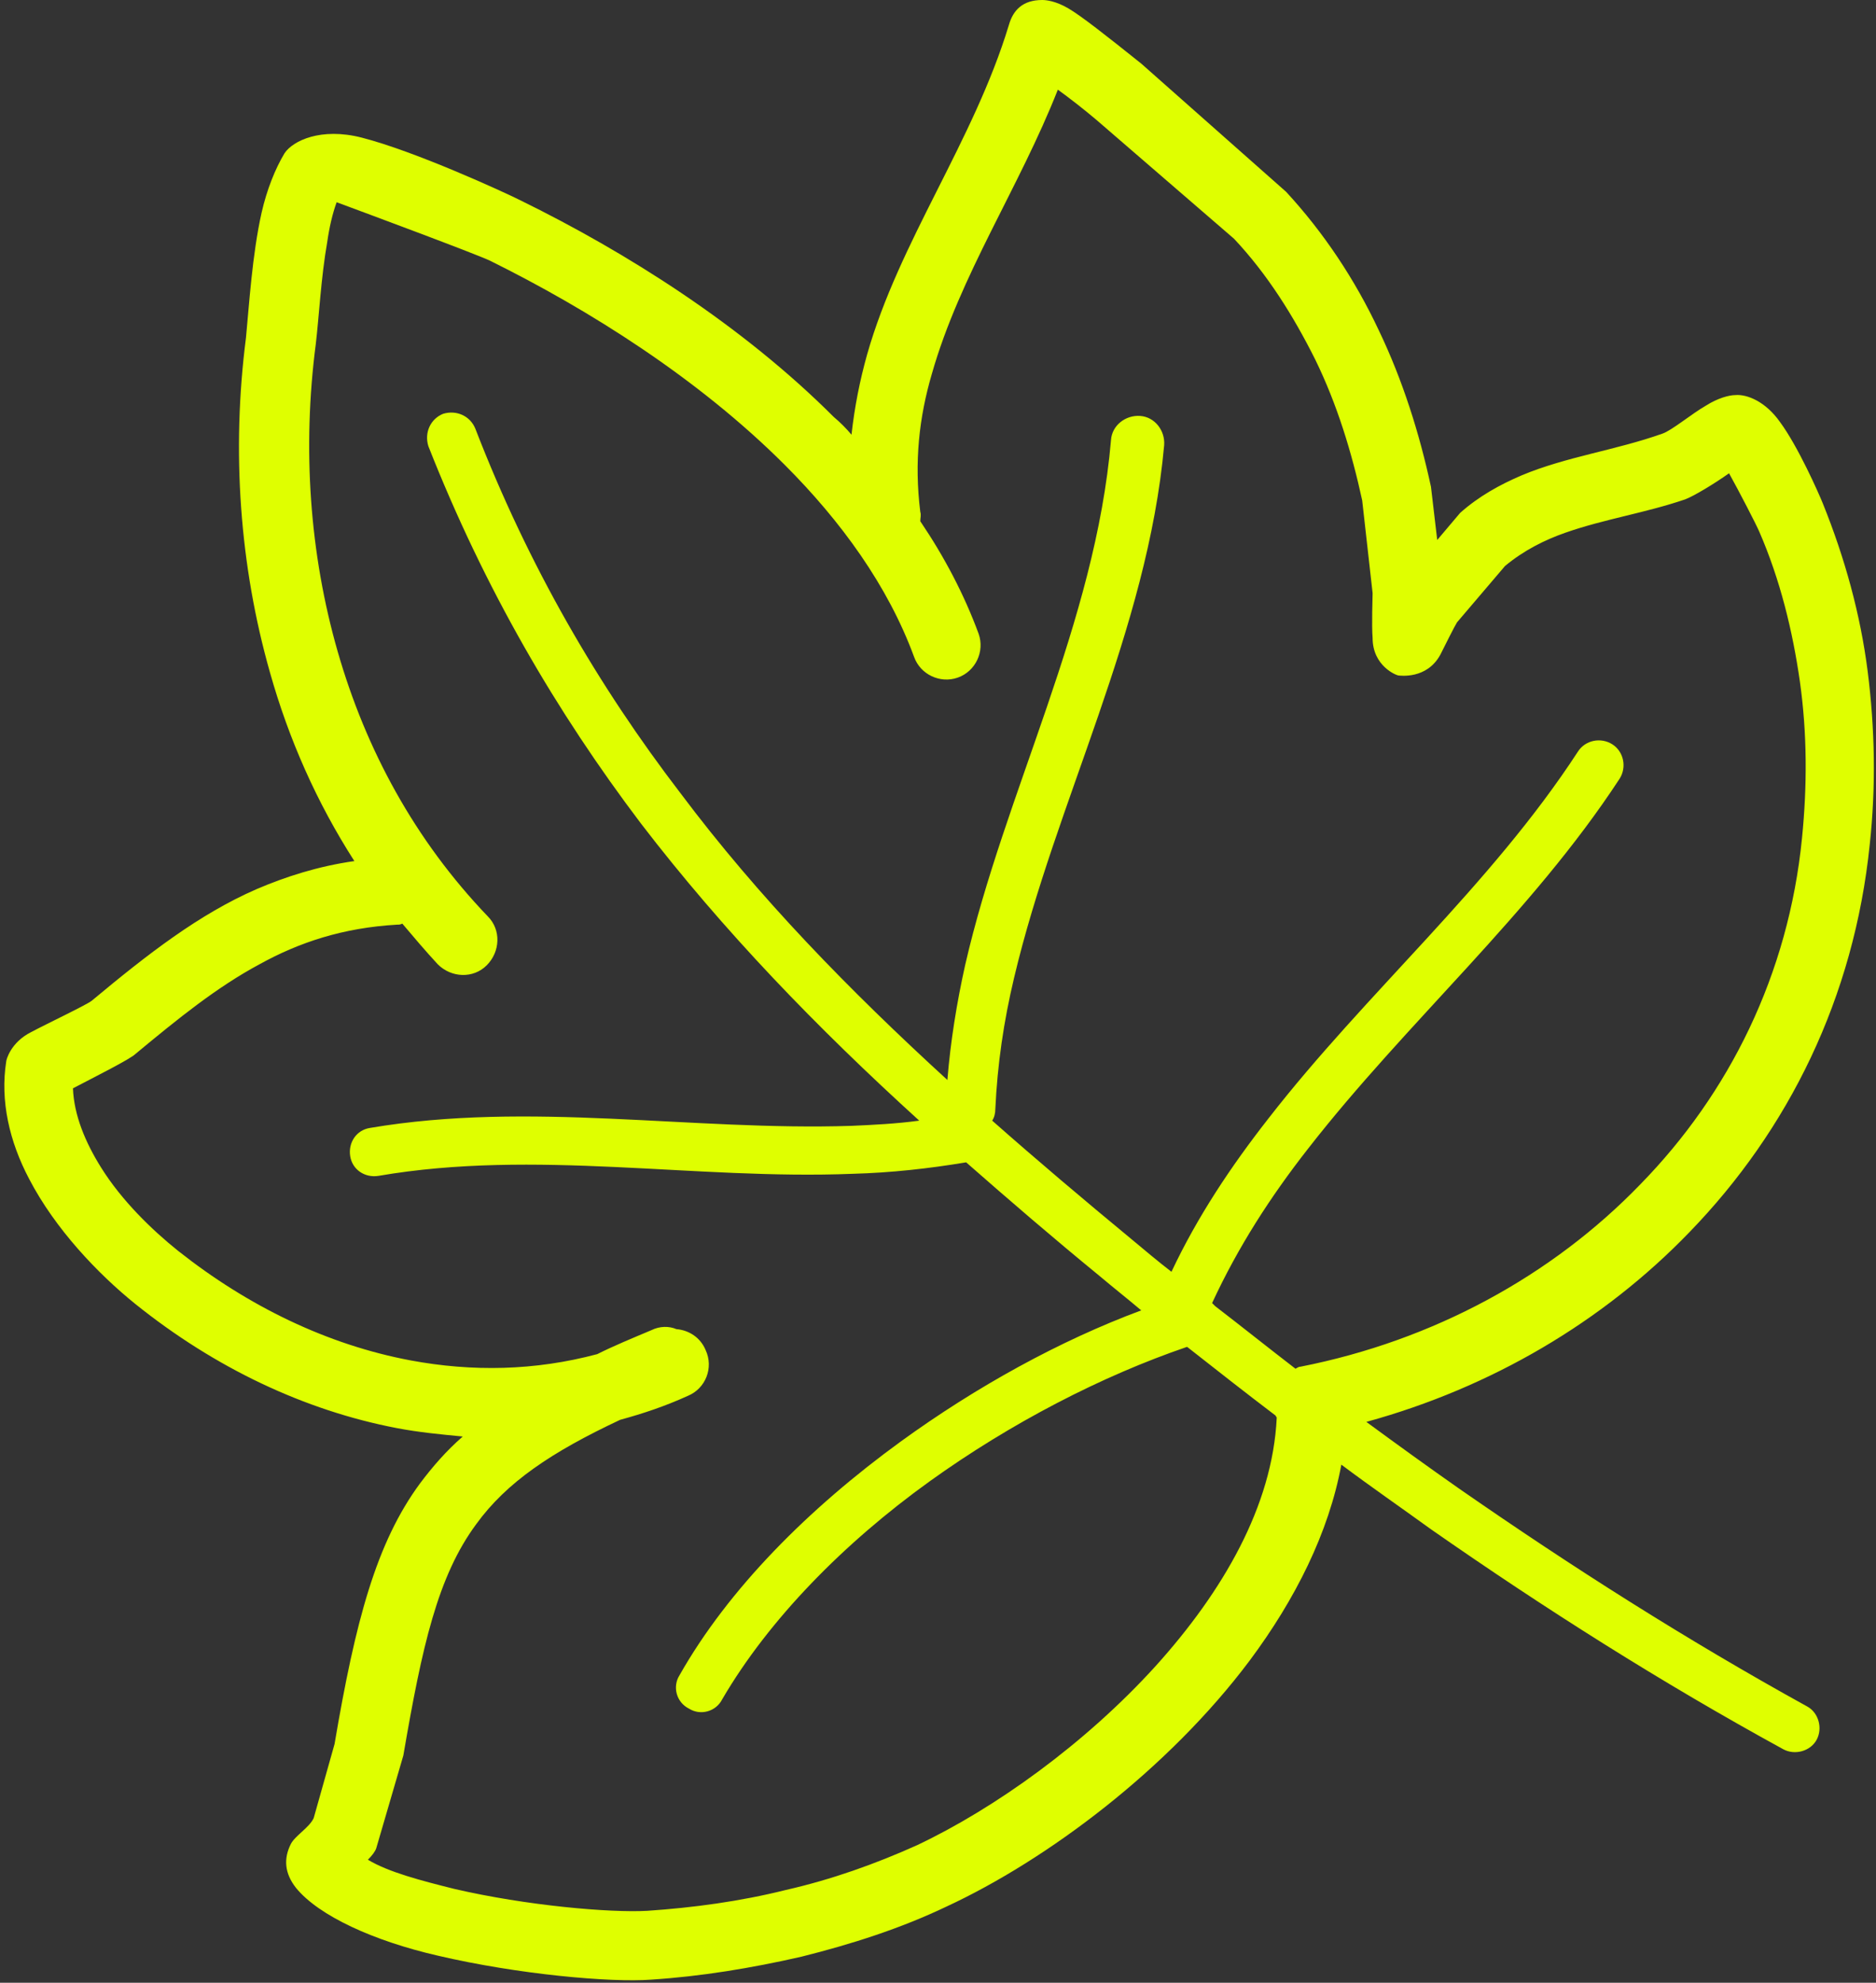 <?xml version="1.0" encoding="UTF-8" standalone="no"?><svg xmlns="http://www.w3.org/2000/svg" xmlns:xlink="http://www.w3.org/1999/xlink" fill="#000000" height="190.2" preserveAspectRatio="xMidYMid meet" version="1" viewBox="-0.4 0.0 180.0 190.2" width="180" zoomAndPan="magnify"><rect x="-0.4" y="0.0" width="180.0" height="190.2" fill="#333333" stroke="none"/><g id="change1_1"><path clip-rule="evenodd" d="M37.7,137c2.1,0.4,4.2,0.6,6.3,0.8c-1.6,1.4-2.9,2.9-4.1,4.5 c-4.2,5.7-6.2,13.2-8.2,25l-2,7.1c-0.4,0.9-1.8,1.7-2.2,2.5c-0.7,1.4-0.6,2.8,0.5,4.2c2.2,2.7,7.5,5.1,13.6,6.5 c7.7,1.8,16.6,2.6,20.5,2.3c4.7-0.3,9.6-1.1,14.4-2.2c4.8-1.2,9.5-2.7,13.9-4.8c9.7-4.5,21.3-13.2,29.1-23.6 c4.4-5.9,7.6-12.3,8.8-18.8c2.8,2.1,5.7,4.1,8.6,6.2c10.9,7.6,22.1,14.7,33.8,21.1c1.1,0.6,2.6,0.2,3.2-0.9c0.6-1.1,0.2-2.6-0.9-3.2 c-11.6-6.4-22.6-13.4-33.4-20.9c-3-2.1-5.9-4.2-8.9-6.4c12-3.3,22.7-9.6,31-18.2c9.5-9.8,15.8-22.5,17.3-37.2 c0.6-5.5,0.5-11.1-0.2-16.6c-0.7-5.5-2.2-10.9-4.3-16.1c-0.4-1-2.4-5.5-4.1-7.8c-1.4-2-3.2-2.7-4.3-2.6c-0.6,0-1.7,0.3-2.8,1 c-1.4,0.8-3.3,2.4-4.2,2.7c-4.5,1.6-9.2,2.2-13.5,4c-2.1,0.9-4.1,2-5.9,3.6l-2.2,2.6l-0.6-5.1c-1.1-5.1-2.7-10.2-5-15 c-2.3-4.9-5.3-9.4-8.9-13.3L109.1,6.1c-3.5-2.8-5.8-4.6-7-5.3C100.9,0.1,100,0,99.6,0c-1.9,0-2.8,1-3.2,2.4 C93,13.6,85.9,23.1,82.8,34c-0.7,2.5-1.2,5-1.5,7.7c-0.5-0.6-1.1-1.2-1.7-1.7c-8.8-8.8-19.9-15.8-30.1-20.8 c-1.6-0.8-10.1-4.7-15.2-6c-3.9-1-6.6,0.3-7.4,1.5c-0.9,1.5-1.7,3.5-2.2,5.7c-0.9,4-1.2,8.9-1.5,12c-1.4,10.9-0.6,21.9,2.3,32.1 c1.8,6.4,4.5,12.5,8.1,18.1c-3.5,0.5-6.6,1.5-9.4,2.7C18.7,87.7,13.8,91.5,8.4,96c-0.5,0.4-4.3,2.2-5.8,3c-2,1-2.4,2.7-2.4,2.8 c-0.6,3.8,0.3,7.7,2.2,11.3c2.5,4.8,6.6,9.1,10.2,12C20.2,131.2,28.8,135.3,37.7,137z M6.6,104.4c2.1-1.1,5.5-2.8,6-3.3 c4.1-3.4,7.8-6.4,11.9-8.6c3.8-2.1,8-3.5,13.2-3.8c0.2,0,0.3,0,0.5-0.1c1.1,1.3,2.2,2.6,3.4,3.9c1.3,1.3,3.4,1.4,4.7,0.1 c1.3-1.3,1.4-3.4,0.1-4.7c-7-7.3-11.7-16-14.4-25.4c-2.7-9.4-3.4-19.5-2.1-29.5c0.3-2.5,0.5-6.4,1.1-9.8c0.2-1.4,0.5-2.7,0.9-3.8 c2.7,1,13.2,4.9,14.7,5.6c9.5,4.7,20,11.3,28.3,19.6c5.4,5.4,9.9,11.6,12.4,18.4c0.6,1.7,2.5,2.6,4.2,2c1.7-0.6,2.6-2.5,2-4.2 c-1.4-3.8-3.3-7.4-5.6-10.8c0-0.3,0.1-0.6,0-0.9c-0.6-4.8-0.1-9.1,1.1-13.2c2.7-9.5,8.4-17.9,12.1-27.3c1.1,0.8,2.4,1.8,3.7,2.9 L118,22.9c3.2,3.4,5.7,7.4,7.8,11.6c2.1,4.3,3.5,8.9,4.5,13.5l1,8.9c0,0.3-0.1,3.1,0,4.3c0,2.7,2.3,3.6,2.5,3.6c0.1,0,2.7,0.4,4-2 c0.4-0.8,1.4-2.8,1.6-3.1l4.6-5.4c1.8-1.5,3.8-2.5,5.8-3.2c3.7-1.3,7.7-1.9,11.5-3.2c0.8-0.3,2.8-1.5,4.2-2.5c1,1.8,2.6,4.9,2.9,5.6 c2,4.6,3.2,9.5,3.9,14.4c0.7,5,0.7,10,0.2,15c-1.3,13.1-7,24.5-15.5,33.2c-8.5,8.8-19.9,15-32.6,17.5c-0.2,0-0.3,0.1-0.5,0.2 c-2.6-2-5.1-4-7.7-6c-0.1-0.1-0.2-0.2-0.3-0.3c2.5-5.4,5.6-10.2,9.2-14.8c9.5-12.2,21.4-22.5,29.9-35.5c0.7-1.1,0.4-2.6-0.7-3.3 c-1.1-0.7-2.6-0.4-3.3,0.7c-8.4,12.9-20.3,23.1-29.7,35.2c-3.6,4.6-6.8,9.4-9.3,14.7c-1.3-1-2.6-2.1-3.8-3.1 c-4.6-3.8-9.1-7.6-13.4-11.4c0.2-0.3,0.3-0.7,0.3-1.1c0.2-4.3,0.8-8.4,1.8-12.6c4-16.9,12.8-33.3,14.4-51.1c0.1-1.4-0.9-2.7-2.3-2.8 c-1.4-0.1-2.7,0.9-2.8,2.3C104.7,59.8,96,76,92.2,92.6c-0.8,3.6-1.4,7.3-1.7,11C81.1,95,72.4,86.1,64.9,76.1 C57,65.8,50.3,54.3,45.2,41.1c-0.5-1.2-1.8-1.8-3.1-1.4c-1.2,0.5-1.8,1.8-1.4,3.1C46.1,56.5,53,68.3,61.1,79 C69,89.3,78,98.6,87.8,107.5c-2.2,0.3-4.3,0.4-6.5,0.5c-15.3,0.5-30.9-2.4-46.2,0.2c-1.3,0.2-2.1,1.4-1.9,2.7 c0.2,1.3,1.4,2.1,2.7,1.9c15.1-2.6,30.4,0.4,45.5-0.2c3.7-0.1,7.3-0.5,10.9-1.1c4.1,3.6,8.4,7.3,12.8,10.9c1.3,1.1,2.7,2.2,4,3.3 c-7.8,2.9-15.8,7.3-23.1,12.6c-8.8,6.4-16.5,14.1-21.2,22.4c-0.7,1.1-0.3,2.6,0.9,3.2c1.1,0.7,2.6,0.3,3.2-0.9 c4.5-7.7,11.7-15,19.9-20.9c7.8-5.6,16.5-10.1,24.7-12.9c2.8,2.2,5.6,4.4,8.5,6.6c0,0.1,0.1,0.1,0.1,0.2 c-0.4,8.5-5.2,16.7-11.6,23.8c-6.8,7.5-15.5,13.7-22.9,17.2c-4,1.8-8.2,3.3-12.6,4.3c-4.4,1.1-8.9,1.7-13.3,2 c-3.6,0.2-11.6-0.5-18.5-2.1c-3.2-0.8-6.3-1.6-8.3-2.8c0.4-0.4,0.7-0.8,0.8-1.1l2.6-8.9c1.8-10.5,3.3-17.2,7-22.2 c2.9-4,7.2-6.9,13.8-10c2.2-0.6,4.3-1.3,6.5-2.3c1.7-0.7,2.5-2.7,1.7-4.4c-0.5-1.2-1.6-1.9-2.8-2c-0.7-0.3-1.6-0.3-2.4,0.1 c-1.9,0.8-3.6,1.5-5.2,2.3c-6,1.6-12,1.7-17.9,0.6C31,129,23.4,125.3,16.7,120c-2.5-2-5.4-4.8-7.4-8C7.8,109.6,6.7,107,6.6,104.4z" fill="#dfff00" fill-rule="evenodd"/></g></svg>